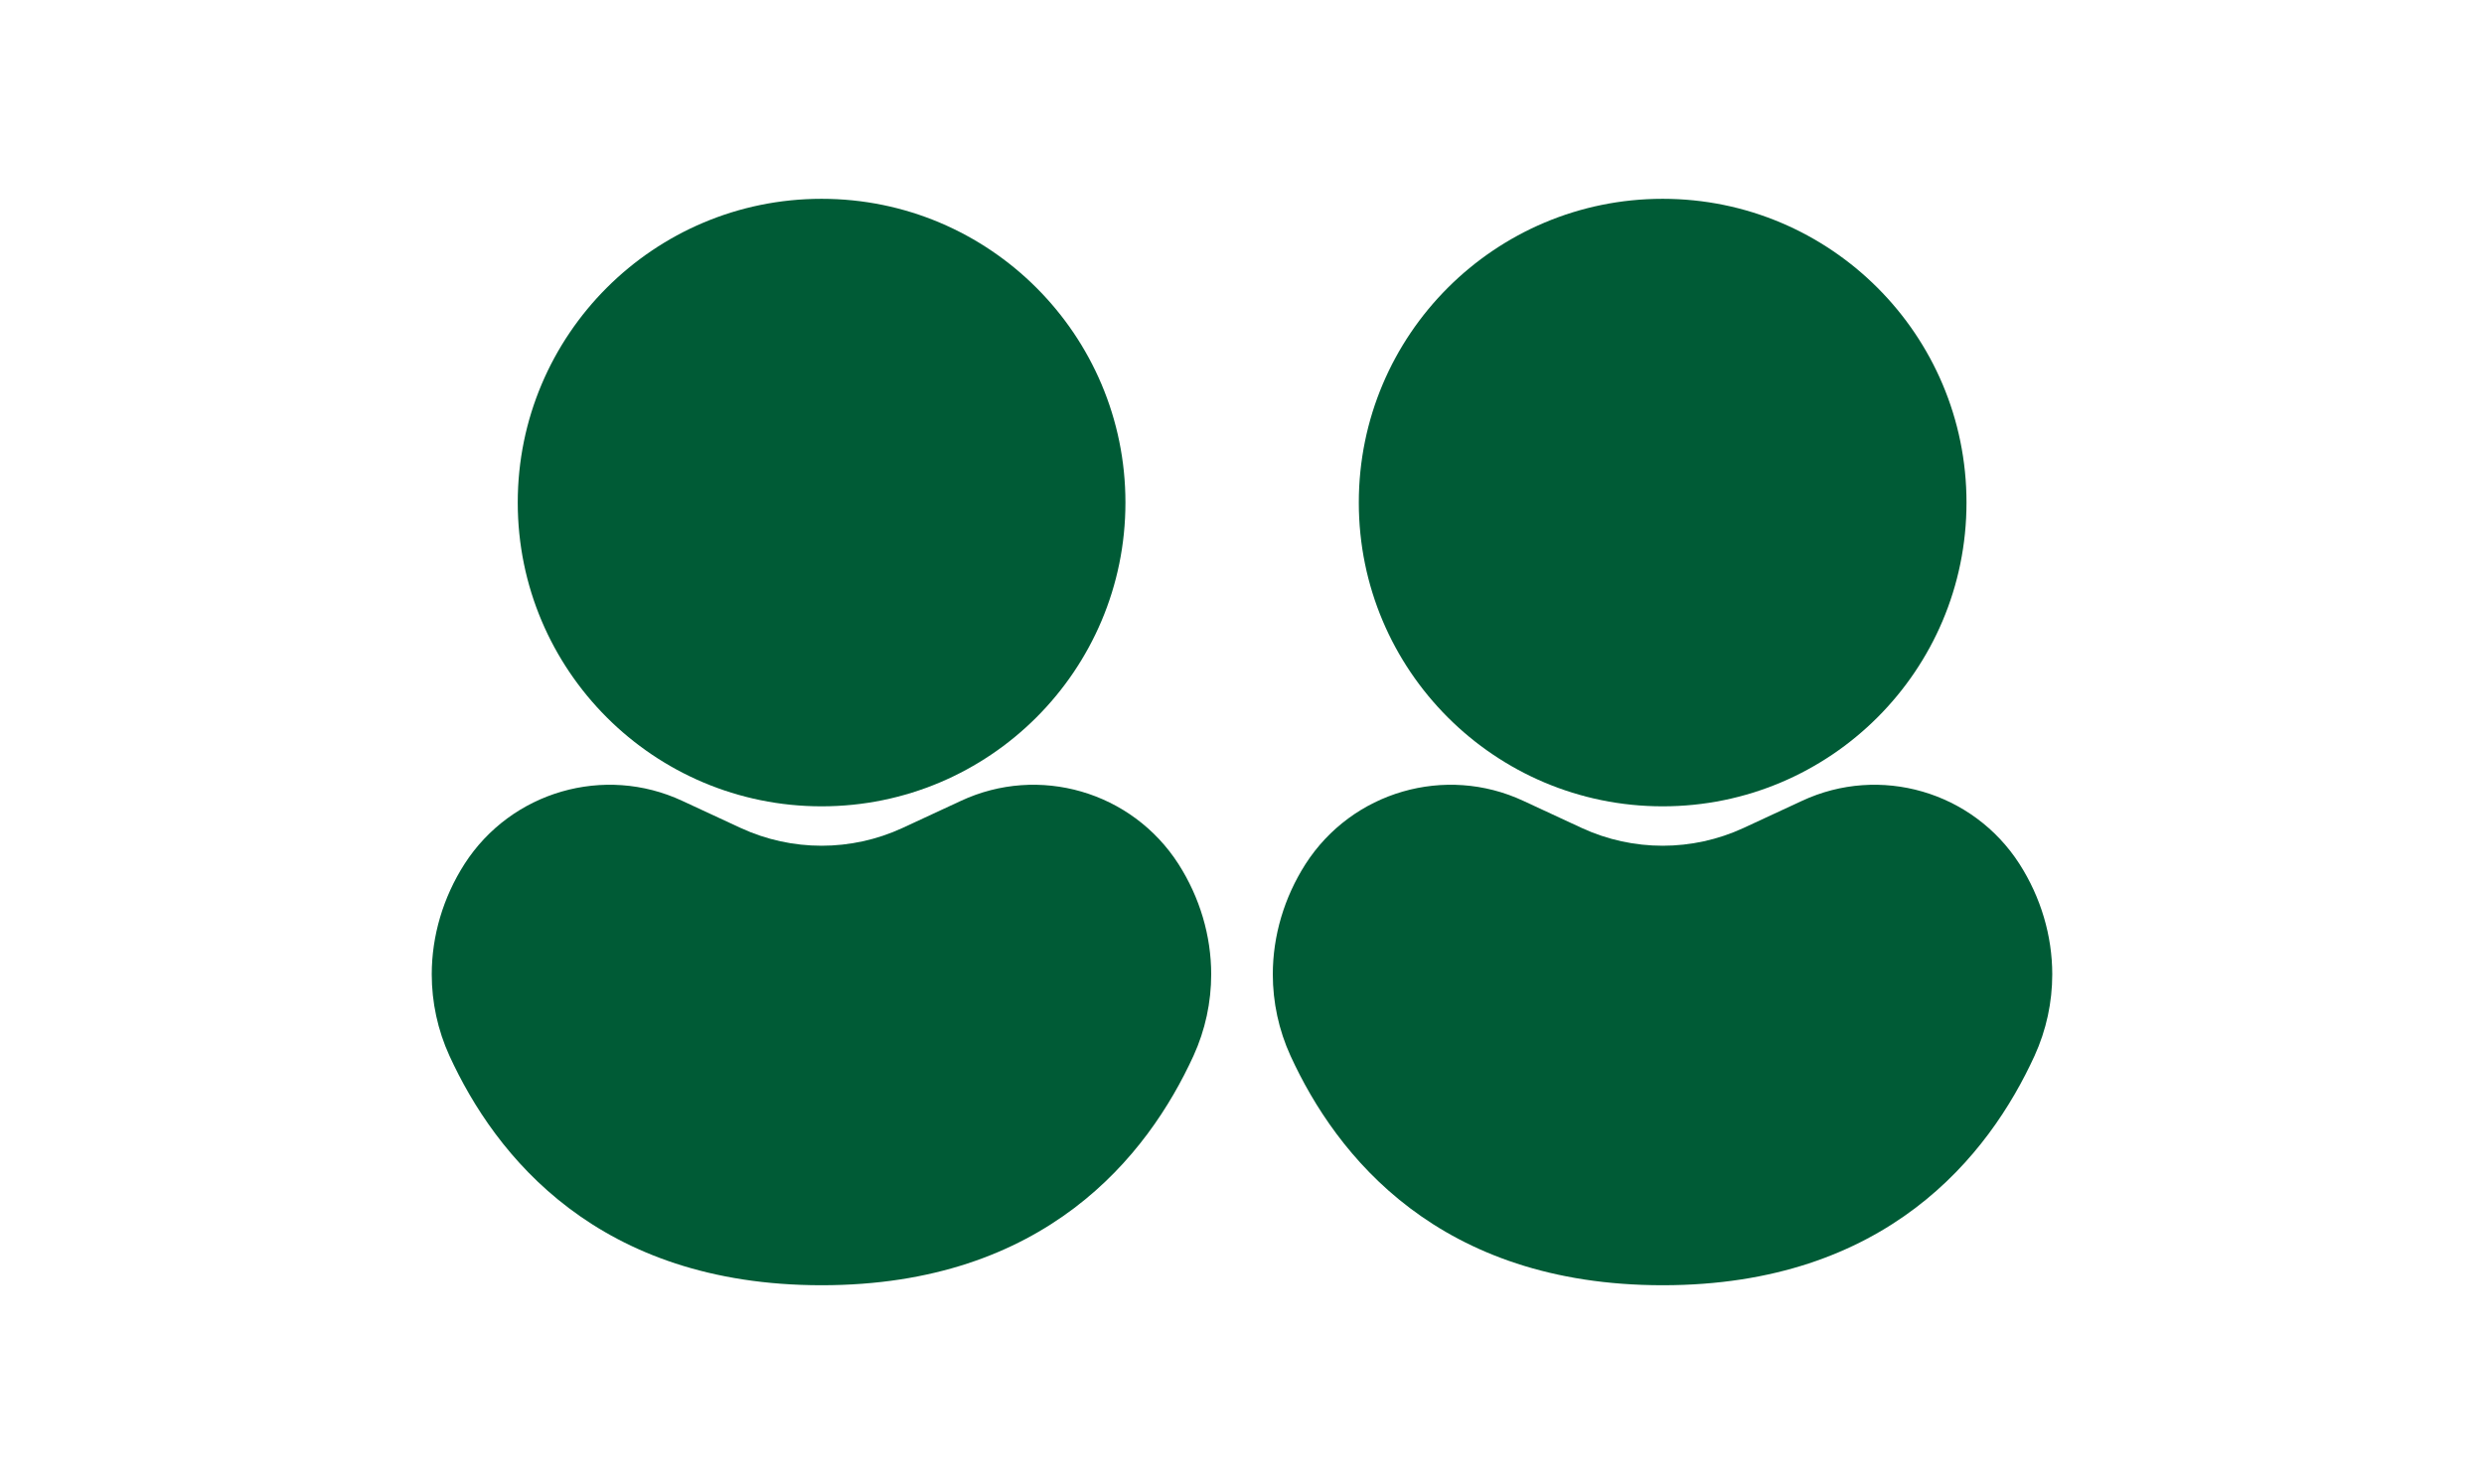 <?xml version="1.0" encoding="UTF-8"?>
<svg id="Laag_2" data-name="Laag 2" xmlns="http://www.w3.org/2000/svg" viewBox="0 0 100.8 60.24">
  <defs>
    <style>
      .cls-1 {
        fill: #005b36;
      }
    </style>
  </defs>
  <g id="Laag_1-2" data-name="Laag 1">
    <g transform="translate(17.52, 8.07)">
      <g>
        <circle class="cls-1" cx="15.82" cy="12.33" r="12.33"/>
        <path class="cls-1" d="M31.63,31.48c0,1.13-.24,2.26-.72,3.31-1.86,4.06-6.01,9.31-15.09,9.31S2.58,38.85.72,34.79c-.48-1.05-.72-2.18-.72-3.31,0-1.56.46-3.12,1.33-4.48,1.89-2.94,5.67-4.04,8.84-2.56l2.37,1.1c2.08.96,4.48.96,6.56,0l2.37-1.1c3.17-1.48,6.94-.38,8.83,2.56.87,1.36,1.33,2.92,1.33,4.48Z"/>
      </g>
      <g>
        <circle class="cls-1" cx="49.95" cy="12.33" r="12.33"/>
        <path class="cls-1" d="M65.76,31.48c0,1.13-.24,2.26-.72,3.31-1.86,4.06-6.01,9.31-15.09,9.31s-13.24-5.25-15.1-9.31c-.48-1.05-.72-2.18-.72-3.31,0-1.56.46-3.12,1.33-4.48,1.89-2.94,5.67-4.04,8.84-2.56l2.37,1.1c2.08.96,4.48.96,6.56,0l2.37-1.1c3.17-1.48,6.94-.38,8.83,2.56.87,1.36,1.33,2.92,1.33,4.48Z"/>
      </g>
    </g>
  </g>
</svg>
